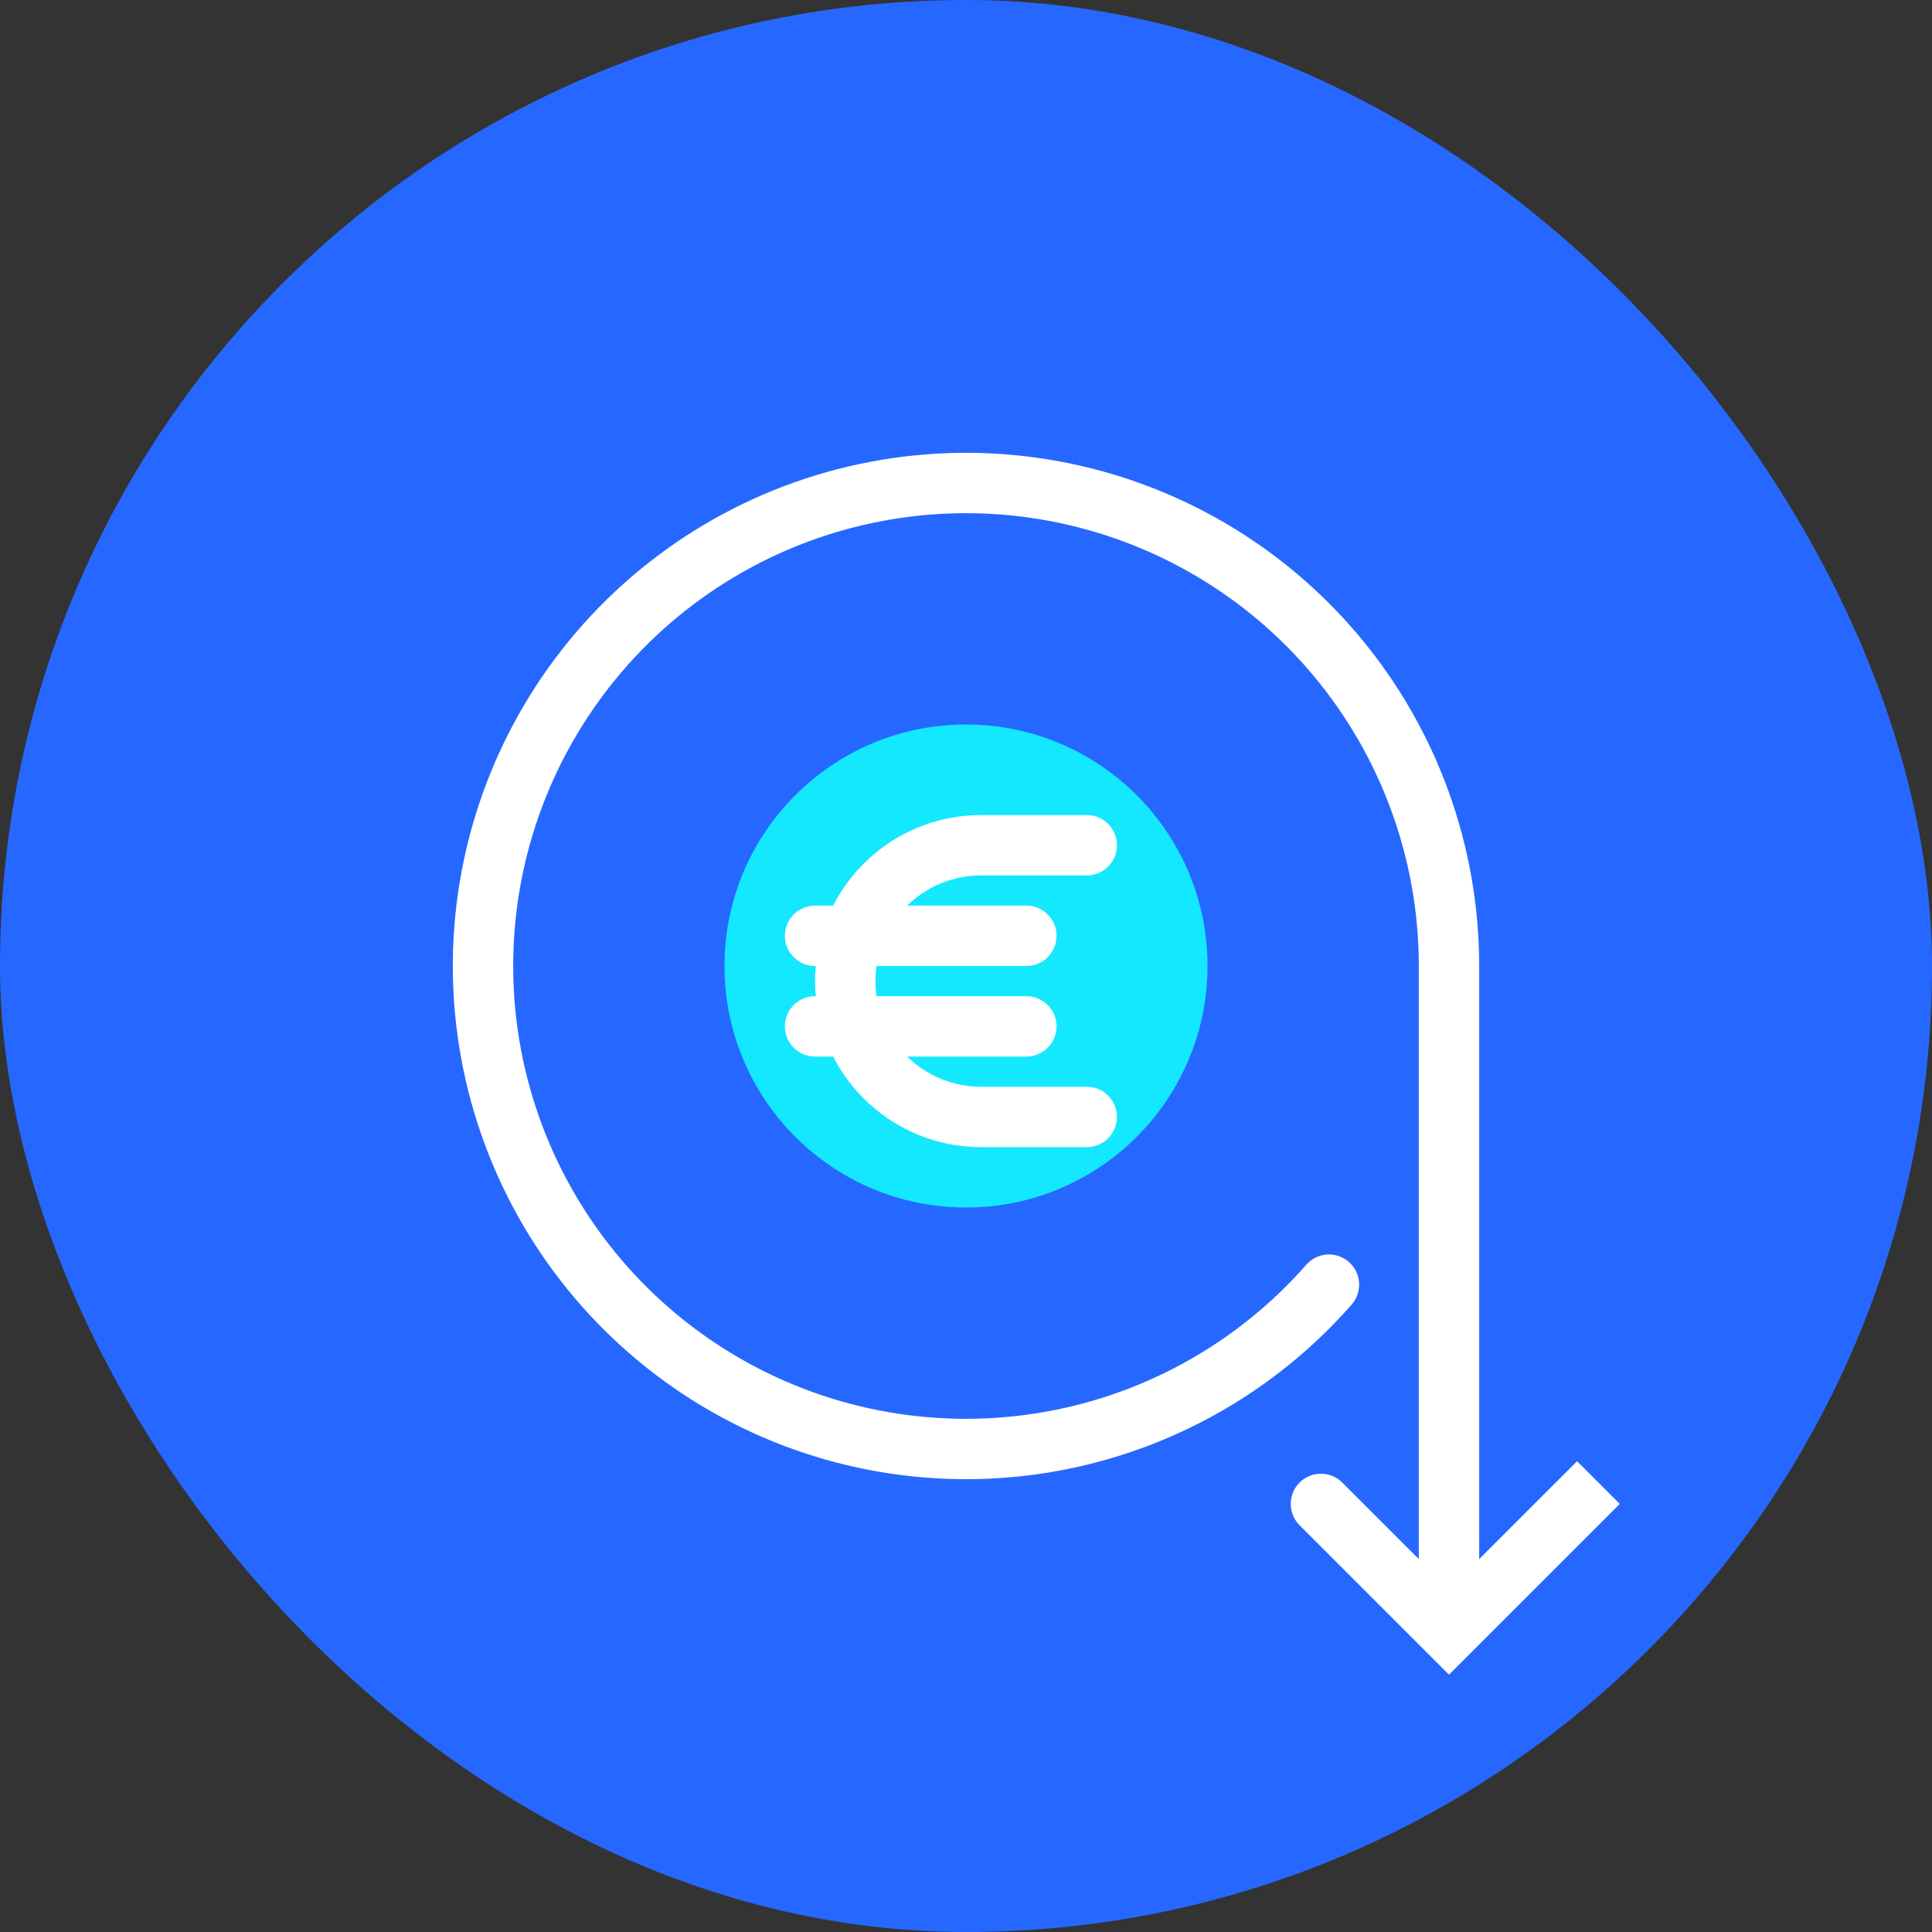 <svg width="96" height="96" viewBox="0 0 96 96" fill="none" xmlns="http://www.w3.org/2000/svg">
<rect x="0" y="0" width="96" height="96" fill="#333333" stroke="none"/>
<g clip-path="url(#clip0_4_4124)">
<mask id="path-2-inside-1_4_4124" fill="white">
<path d="M0 48C0 21.49 21.49 0 48 0C74.51 0 96 21.49 96 48C96 74.51 74.51 96 48 96C21.49 96 0 74.51 0 48Z"/>
</mask>
<rect class="svg-icon-background" width="100%" height="100%" x="0" y="0" rx="100%" ry="100%" fill="#2668FF" />
<path class="svg-icon-activation" d="M48 60C54.627 60 60 54.627 60 48C60 41.373 54.627 36 48 36C41.373 36 36 41.373 36 48C36 54.627 41.373 60 48 60Z" fill="#14E8FF"/>
<path class="svg-icon-fill" d="M67.164 64.823C67.71 64.2 67.648 63.252 67.026 62.706C66.403 62.159 65.456 62.221 64.909 62.844L67.164 64.823ZM73.5 48C73.5 42.029 71.405 36.248 67.58 31.663L65.276 33.585C68.651 37.63 70.5 42.732 70.5 48H73.5ZM67.58 31.663C63.755 27.079 58.442 23.982 52.568 22.913L52.031 25.864C57.214 26.808 61.901 29.54 65.276 33.585L67.58 31.663ZM52.568 22.913C46.694 21.843 40.631 22.869 35.435 25.81L36.913 28.421C41.498 25.825 46.848 24.92 52.031 25.864L52.568 22.913ZM35.435 25.81C30.24 28.752 26.241 33.424 24.137 39.012L26.944 40.069C28.801 35.139 32.329 31.017 36.913 28.421L35.435 25.81ZM24.137 39.012C22.032 44.599 21.955 50.748 23.919 56.386L26.752 55.4C25.019 50.425 25.087 44.999 26.944 40.069L24.137 39.012ZM23.919 56.386C25.882 62.025 29.762 66.796 34.882 69.867L36.425 67.295C31.908 64.585 28.484 60.375 26.752 55.4L23.919 56.386ZM34.882 69.867C40.002 72.939 46.038 74.116 51.937 73.194L51.474 70.23C46.269 71.044 40.943 70.005 36.425 67.295L34.882 69.867ZM51.937 73.194C57.836 72.272 63.225 69.31 67.164 64.823L64.909 62.844C61.434 66.803 56.679 69.417 51.474 70.23L51.937 73.194Z" fill="white"/>
<path class="svg-icon-line" d="M72 81V48" stroke="white" stroke-width="3" stroke-linejoin="round"/>
<path class="svg-icon-line" d="M54 42H48.75C45.022 42 42 45.022 42 48.75V48.75C42 52.478 45.022 55.5 48.75 55.5H54" stroke="white" stroke-width="3" stroke-linecap="round" stroke-linejoin="round"/>
<path class="svg-icon-line" d="M40.5 46.5H51" stroke="white" stroke-width="3" stroke-linecap="round" stroke-linejoin="round"/>
<path class="svg-icon-line" d="M40.5 51H51" stroke="white" stroke-width="3" stroke-linecap="round" stroke-linejoin="round"/>
<path class="svg-icon-fill" d="M66.697 73.668C66.111 73.082 65.161 73.082 64.575 73.668C63.99 74.253 63.99 75.203 64.575 75.789L66.697 73.668ZM72 81.092L70.939 82.153L72 83.213L73.061 82.153L72 81.092ZM79.425 75.789L80.485 74.728L78.364 72.607L77.303 73.668L79.425 75.789ZM64.575 75.789L70.939 82.153L73.061 80.031L66.697 73.668L64.575 75.789ZM73.061 82.153L79.425 75.789L77.303 73.668L70.939 80.031L73.061 82.153Z" fill="white"/>
</g>
<defs>
<clipPath id="clip0_4_4124">
<rect class="svg-icon-fill" width="96" height="96" fill="white"/>
</clipPath>
</defs>
</svg>
